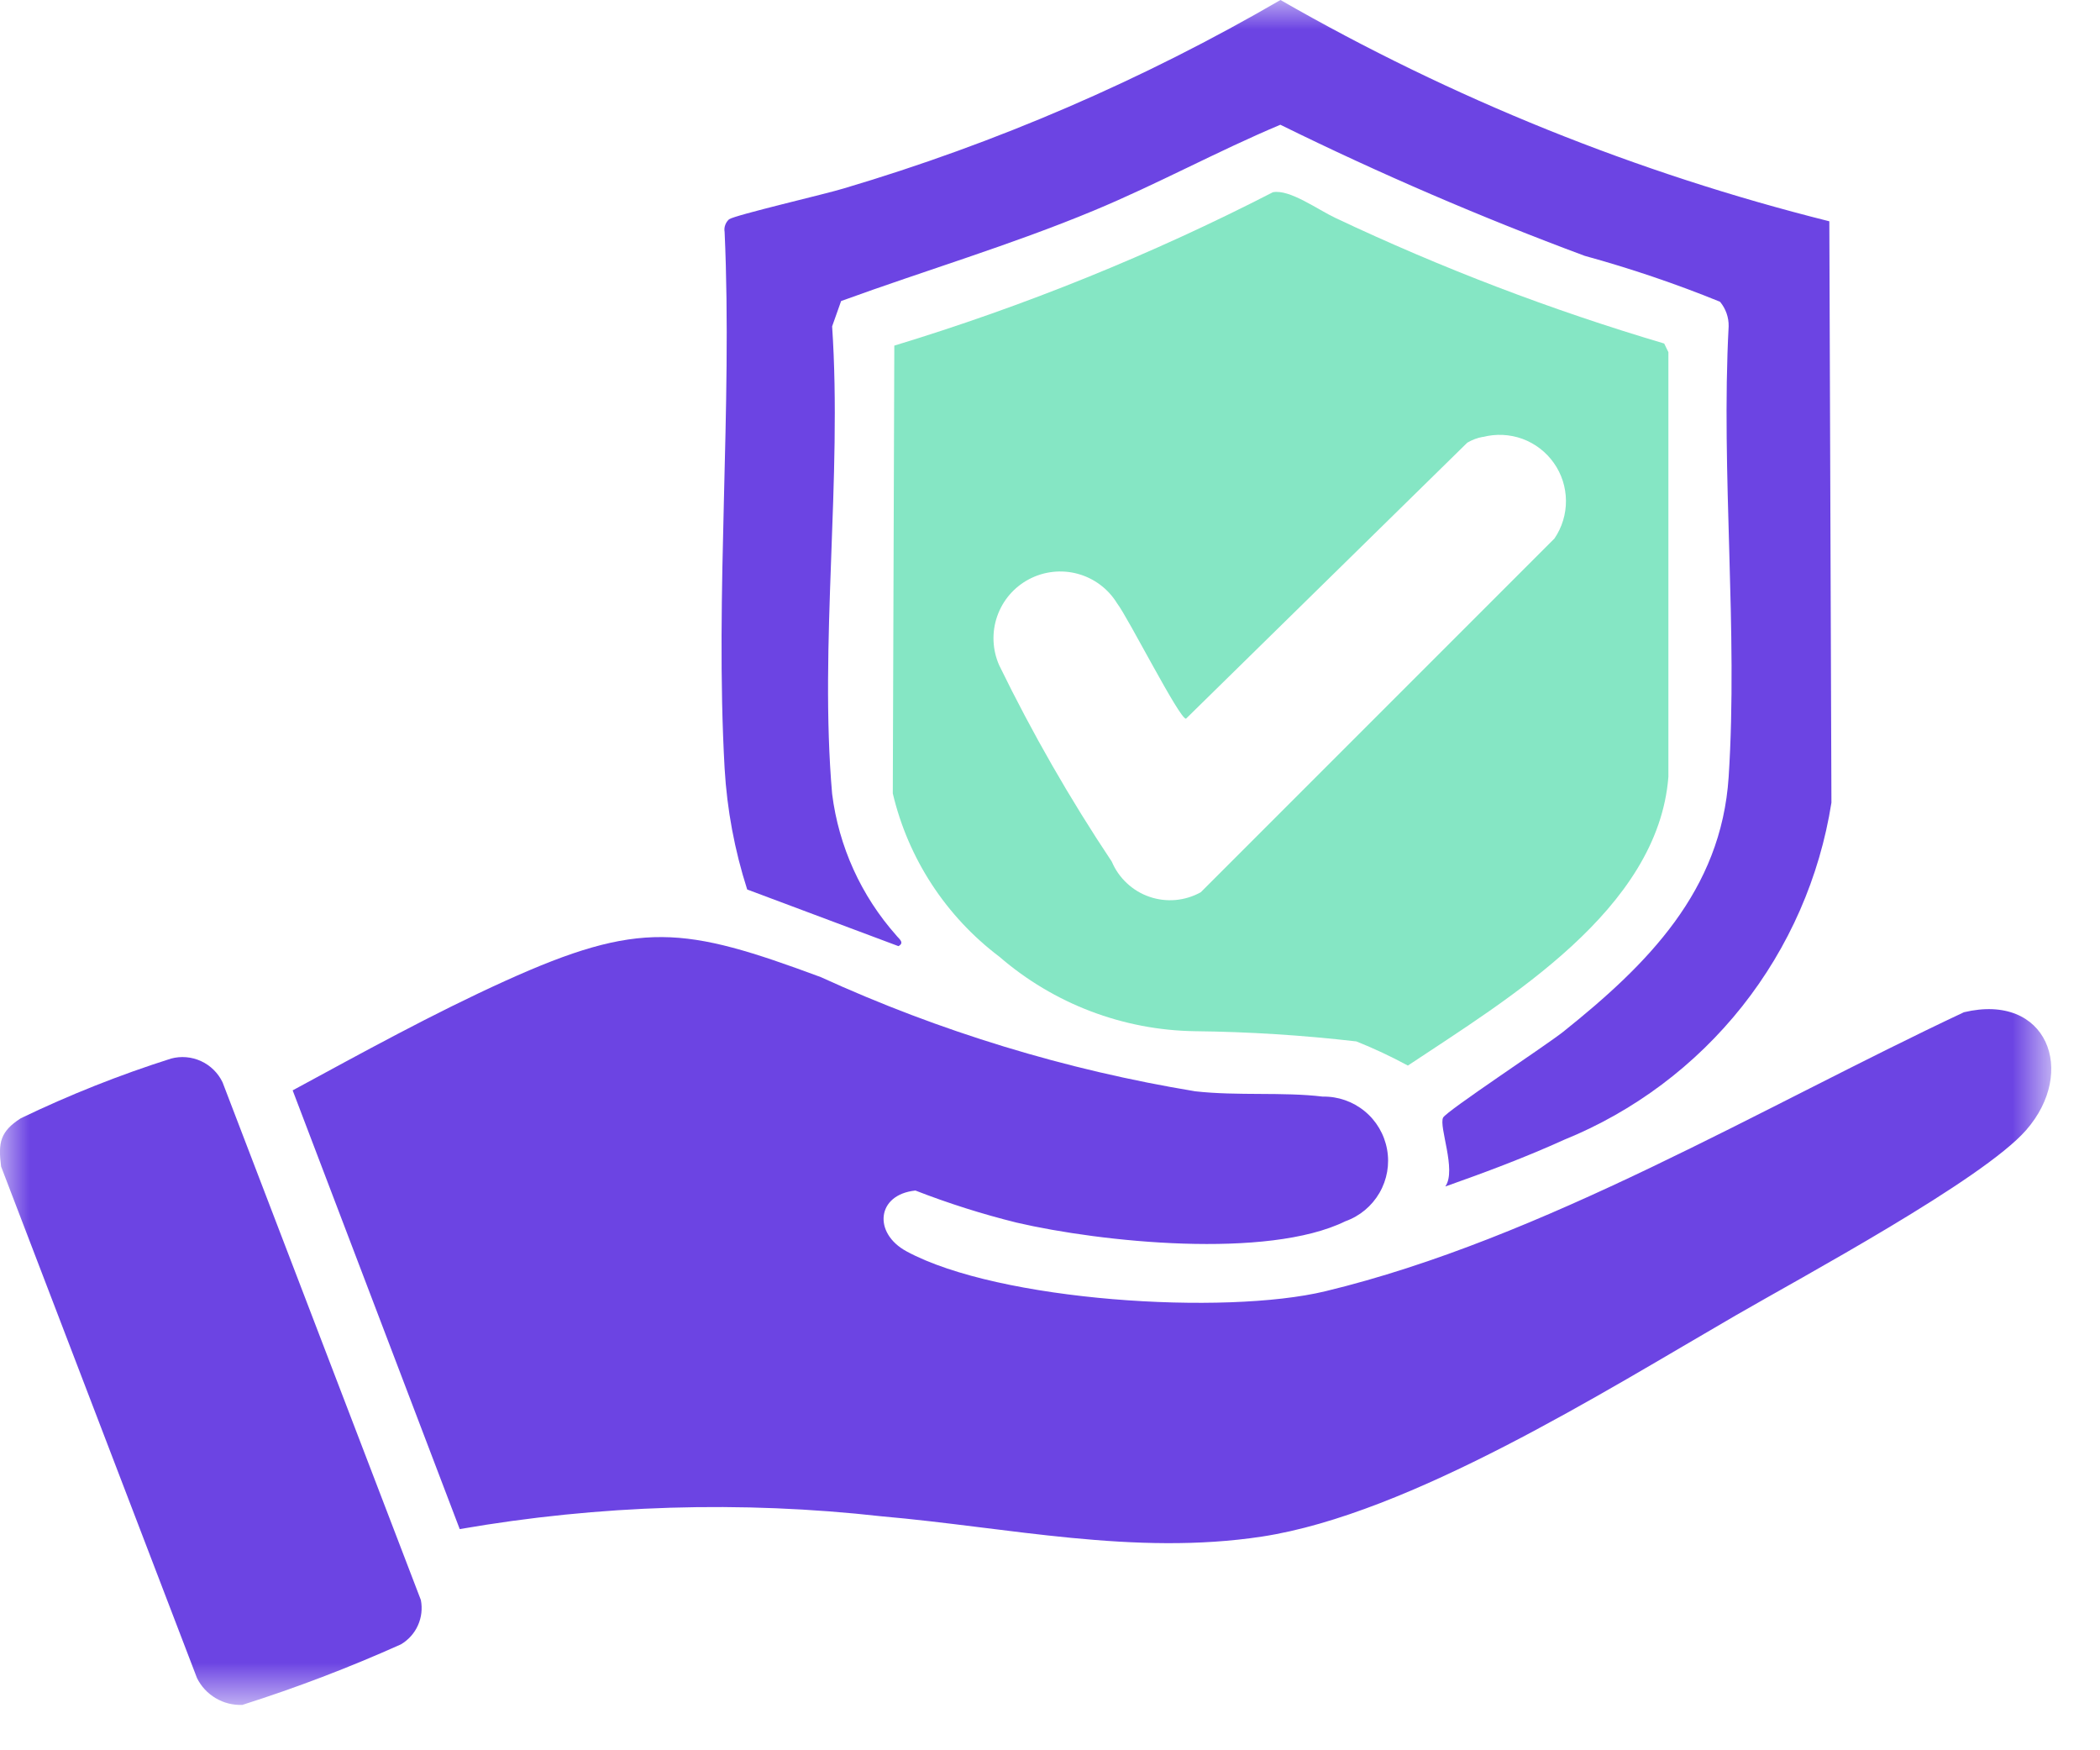 <svg width="36" height="30" viewBox="0 0 36 30" fill="none" xmlns="http://www.w3.org/2000/svg">
<mask id="mask0_135_1483" style="mask-type:luminance" maskUnits="userSpaceOnUse" x="0" y="0" width="36" height="30">
<path d="M35.165 0H0V29.224H35.165V0Z" fill="white"/>
</mask>
<g mask="url(#mask0_135_1483)">
<path d="M7.881 26.209L5.017 18.689C6.195 18.051 7.426 17.372 8.658 16.814C10.972 15.766 11.724 15.878 14.069 16.747C16.113 17.681 18.272 18.339 20.489 18.705C21.223 18.787 21.989 18.713 22.676 18.796C22.937 18.791 23.191 18.88 23.393 19.045C23.595 19.21 23.731 19.442 23.778 19.699C23.825 19.956 23.779 20.22 23.648 20.446C23.517 20.672 23.311 20.844 23.065 20.932C21.729 21.588 18.87 21.291 17.429 20.956C16.839 20.81 16.259 20.626 15.693 20.406C15.026 20.474 14.964 21.136 15.54 21.448C17.123 22.306 20.995 22.548 22.721 22.132C26.455 21.232 30.206 18.976 33.667 17.35C35.093 17.01 35.613 18.366 34.733 19.371C33.984 20.226 30.884 21.893 29.752 22.548C27.493 23.856 24.174 25.948 21.635 26.337C19.443 26.67 17.287 26.18 15.114 25.99C12.705 25.72 10.27 25.794 7.881 26.209Z" fill="#6C44E3"/>
<path d="M21.821 3.295C22.108 3.239 22.593 3.595 22.892 3.735C24.713 4.596 26.598 5.316 28.529 5.888L28.601 6.036V13.315C28.423 15.594 25.849 17.123 24.135 18.264C23.849 18.109 23.554 17.971 23.252 17.85C22.334 17.744 21.411 17.685 20.487 17.675C19.254 17.658 18.066 17.206 17.133 16.399C16.216 15.707 15.569 14.717 15.305 13.599L15.331 5.924C17.568 5.244 19.741 4.364 21.821 3.295ZM25.42 7.488C25.326 7.505 25.235 7.539 25.153 7.588L20.331 12.319C20.216 12.319 19.341 10.589 19.15 10.341C18.998 10.093 18.758 9.913 18.478 9.836C18.198 9.759 17.899 9.792 17.642 9.927C17.385 10.062 17.189 10.29 17.094 10.565C16.999 10.839 17.012 11.14 17.13 11.405C17.697 12.568 18.341 13.692 19.059 14.768C19.118 14.908 19.206 15.034 19.318 15.138C19.429 15.242 19.561 15.322 19.705 15.371C19.849 15.421 20.002 15.439 20.153 15.426C20.305 15.412 20.452 15.367 20.585 15.293L26.648 9.23C26.778 9.039 26.847 8.812 26.845 8.581C26.843 8.349 26.771 8.124 26.637 7.935C26.504 7.746 26.316 7.602 26.099 7.522C25.881 7.443 25.645 7.432 25.421 7.49" fill="#85E6C4"/>
<path d="M24.78 20.331C24.971 20.054 24.662 19.308 24.739 19.156C24.796 19.043 26.508 17.916 26.799 17.684C28.238 16.533 29.507 15.271 29.634 13.317C29.797 10.806 29.5 8.117 29.634 5.592C29.637 5.439 29.584 5.29 29.486 5.172C28.729 4.864 27.954 4.602 27.166 4.385C25.39 3.725 23.649 2.975 21.949 2.138C20.865 2.594 19.837 3.158 18.749 3.61C17.331 4.2 15.861 4.635 14.419 5.16L14.265 5.594C14.44 8.182 14.042 11.053 14.265 13.607C14.378 14.508 14.762 15.354 15.365 16.033C15.408 16.09 15.514 16.157 15.402 16.217L12.809 15.246C12.593 14.573 12.463 13.876 12.422 13.171C12.253 10.164 12.558 7.002 12.422 3.977C12.415 3.937 12.418 3.896 12.432 3.858C12.445 3.82 12.468 3.786 12.498 3.759C12.598 3.686 14.166 3.323 14.467 3.229C17.081 2.454 19.593 1.37 21.951 0C24.898 1.692 28.064 2.968 31.36 3.793L31.396 13.757C31.195 15.034 30.668 16.237 29.865 17.25C29.062 18.262 28.011 19.05 26.813 19.536C26.153 19.836 25.463 20.094 24.779 20.336" fill="#6C44E3"/>
<path d="M2.933 18.144C3.104 18.098 3.286 18.114 3.447 18.188C3.608 18.262 3.738 18.39 3.815 18.55L7.215 27.425C7.243 27.572 7.226 27.723 7.164 27.86C7.103 27.996 7.001 28.109 6.872 28.185C5.987 28.582 5.08 28.928 4.155 29.222C3.995 29.229 3.836 29.189 3.698 29.107C3.56 29.026 3.448 28.906 3.377 28.762L0.019 19.995C-0.034 19.585 0.003 19.395 0.355 19.168C1.189 18.766 2.05 18.424 2.933 18.144Z" fill="#6C44E3"/>
</g>
</svg>

